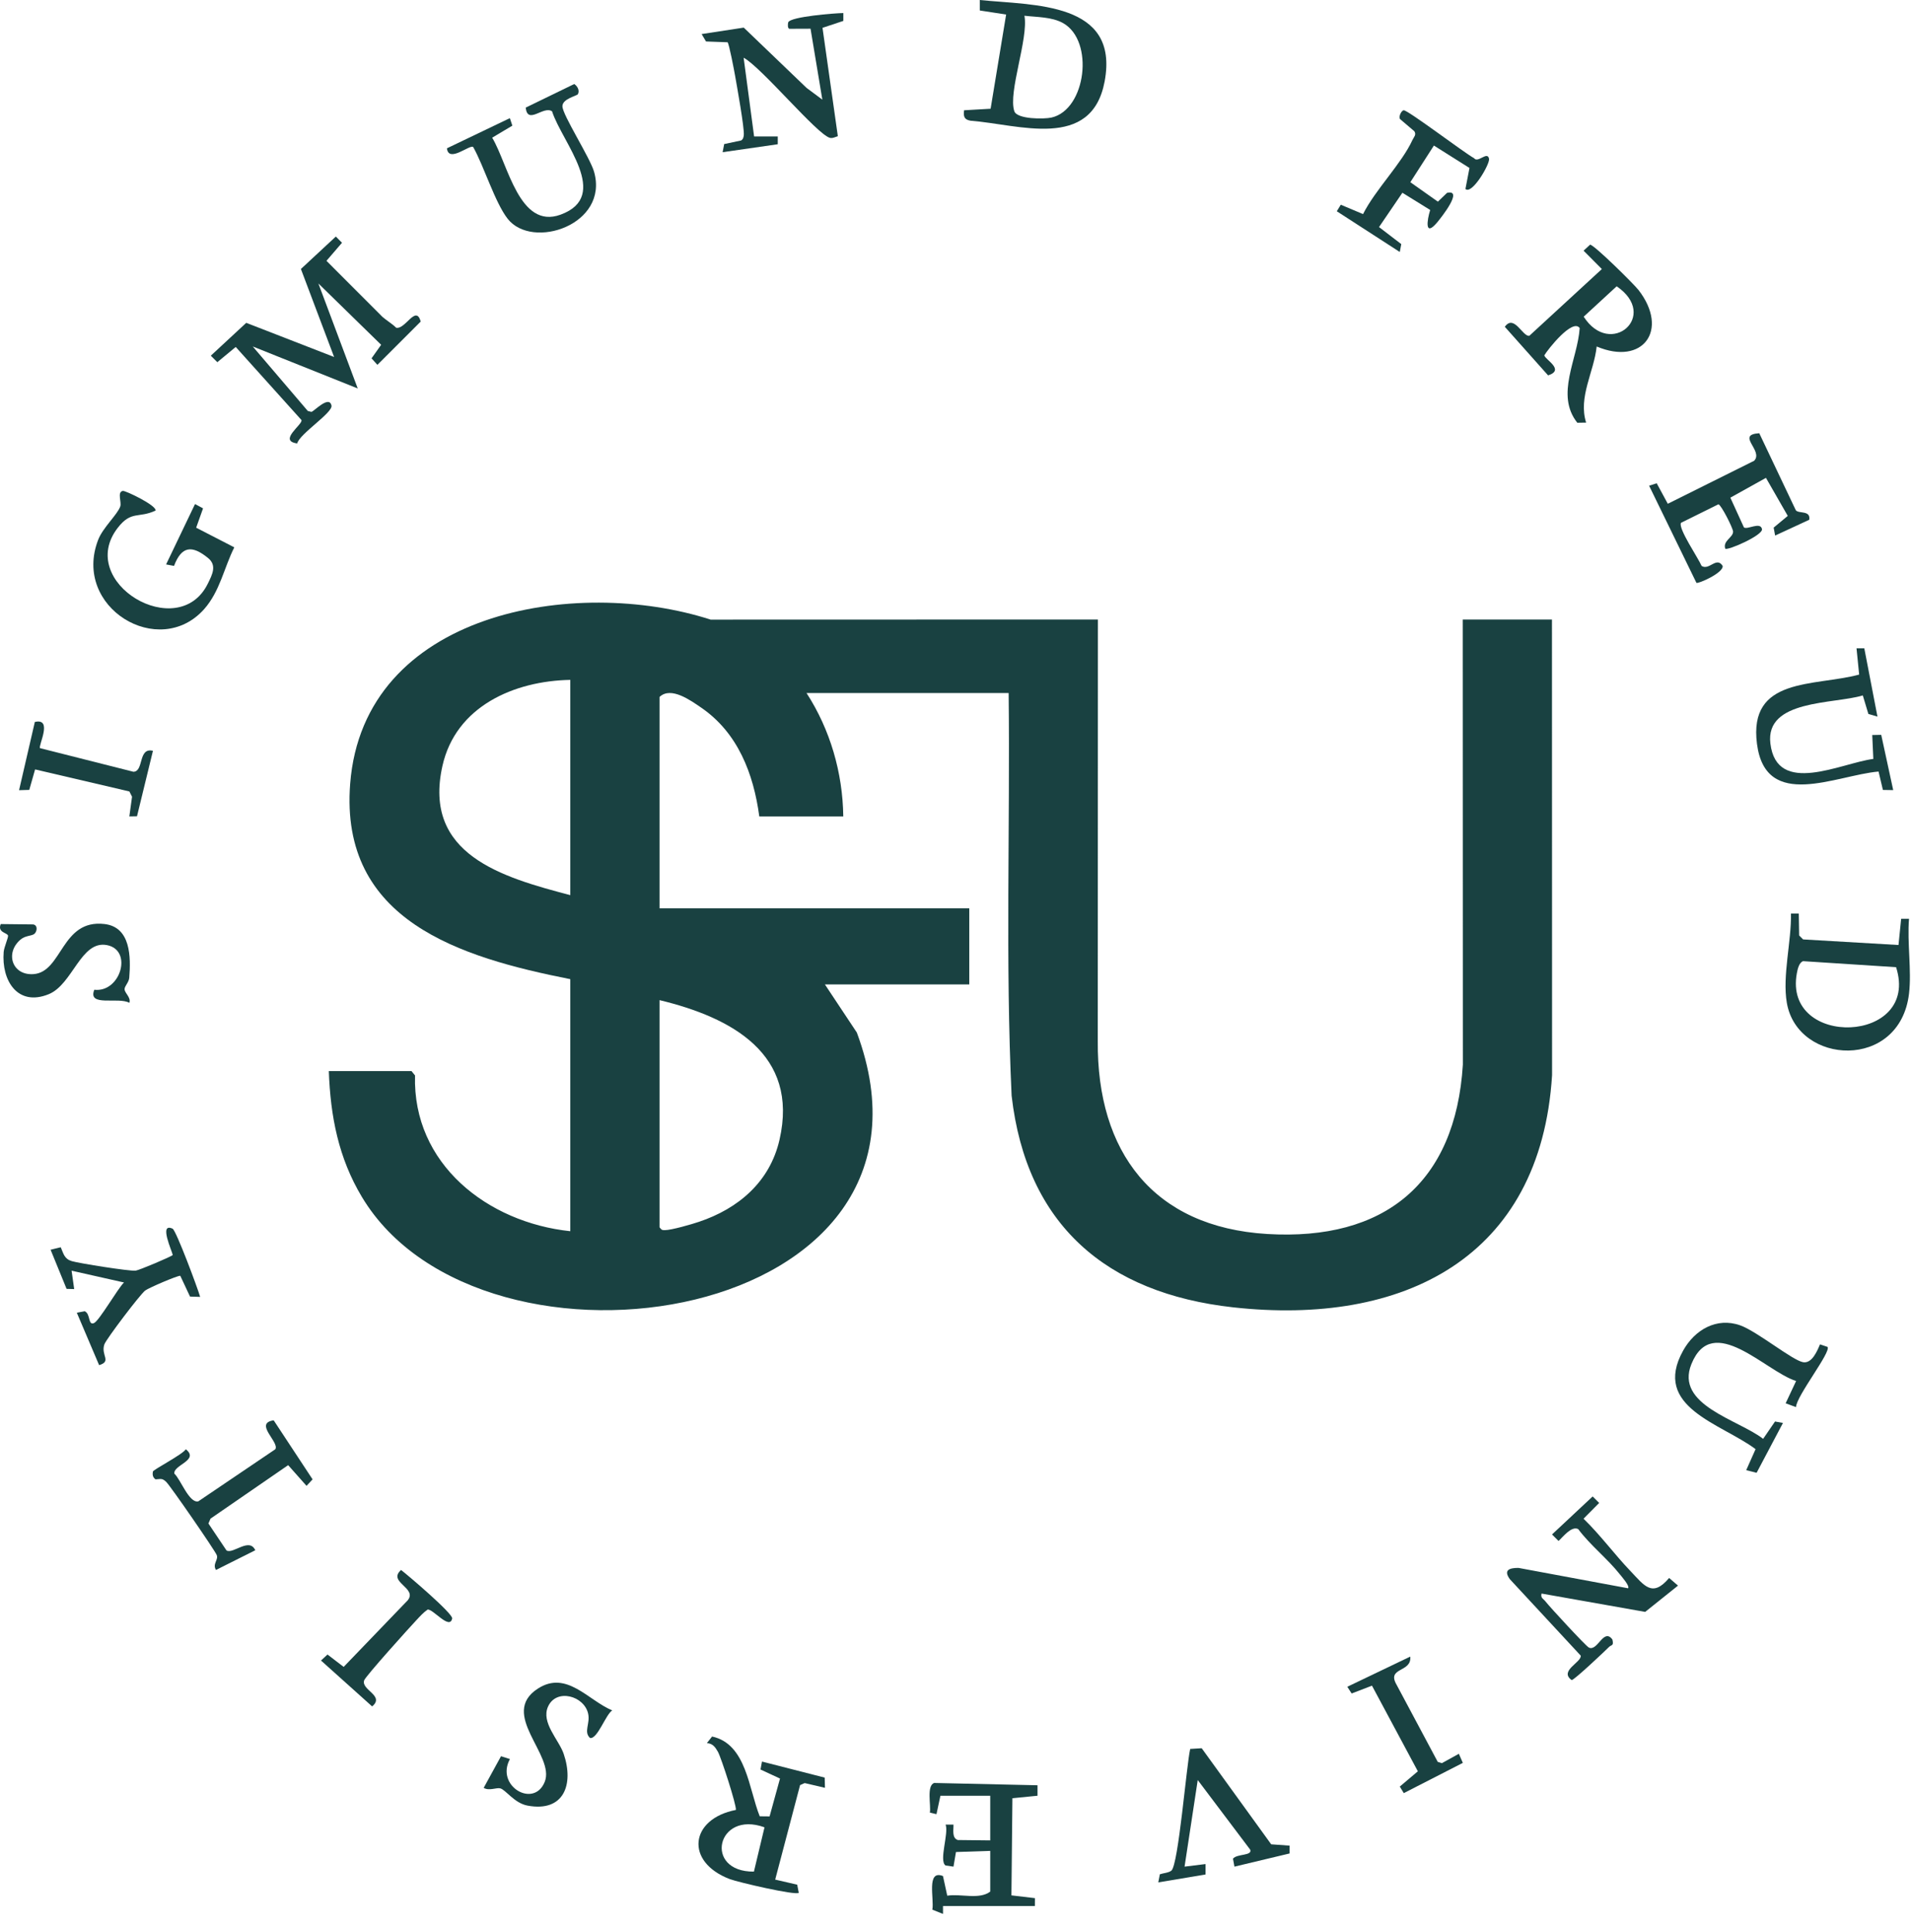 <svg xmlns="http://www.w3.org/2000/svg" fill="none" viewBox="0 0 91 92" height="92" width="91">
<path fill="#194141" d="M27.157 46.618C21.928 45.582 16.172 43.846 16.674 37.323C17.306 29.116 27.397 27.422 33.84 29.5L52.281 29.495L52.275 49.562C52.229 54.844 54.915 58.42 60.336 58.75C65.931 59.09 69.311 56.324 69.66 50.688L69.654 29.496H73.903L73.908 51.187C73.367 59.913 66.803 63.138 58.718 62.242C52.683 61.573 48.875 58.313 48.172 52.165C47.872 45.788 48.103 39.383 48.031 32.995H38.406C39.534 34.737 40.129 36.791 40.156 38.87H36.157C35.884 36.839 35.136 34.889 33.395 33.694C32.887 33.346 31.943 32.663 31.407 33.183V43.245H46.156V46.869H39.281L40.802 49.16C45.962 63.05 22.965 66.556 17.231 56.983C16.116 55.122 15.736 53.148 15.658 50.994H19.595L19.763 51.202C19.642 55.422 23.219 58.203 27.157 58.618V46.619V46.618ZM27.157 32.369C24.473 32.418 21.701 33.633 21.068 36.467C20.123 40.691 23.913 41.765 27.157 42.618V32.369ZM31.407 47.618V58.43C31.501 58.555 31.516 58.568 31.664 58.567C31.977 58.565 32.933 58.29 33.277 58.173C35.165 57.542 36.66 56.267 37.119 54.266C38.059 50.172 34.819 48.438 31.407 47.617V47.618Z"></path>
<path fill="#194141" d="M18.203 15.079C18.407 15.26 18.668 15.405 18.865 15.604C19.309 15.695 19.802 14.488 20.035 15.308L17.972 17.37L17.692 17.061L18.15 16.416L15.161 13.496L17.035 18.495L12.036 16.496L14.657 19.566L14.827 19.61C14.952 19.592 15.677 18.795 15.785 19.311C15.855 19.647 14.26 20.658 14.152 21.112C13.223 20.986 14.43 20.209 14.355 19.998L11.225 16.519L10.349 17.244L10.039 16.934L11.726 15.37L15.91 16.996L14.329 12.807L15.992 11.262L16.286 11.558L15.546 12.418L18.205 15.079H18.203Z"></path>
<path fill="#194141" d="M76.032 16.497C75.907 17.704 75.144 18.904 75.53 20.12L75.11 20.127C74.05 18.792 75.129 17.103 75.223 15.619C74.885 15.142 73.71 16.629 73.539 16.918C73.574 17.123 74.538 17.609 73.719 17.872L71.658 15.559C72.101 14.939 72.507 16.043 72.826 15.987L76.279 12.81L75.409 11.935L75.718 11.649C75.898 11.641 77.806 13.524 78.029 13.813C79.496 15.714 78.235 17.427 76.033 16.497H76.032ZM76.984 13.631L75.414 15.077C76.689 17.066 79.033 15.027 76.984 13.631Z"></path>
<path fill="#194141" d="M36.177 86.474L36.647 86.479L37.143 84.677L36.215 84.247L36.285 83.868L39.271 84.632L39.284 85.118L38.318 84.892L38.099 84.989L36.914 89.488L37.962 89.73L38.036 90.116C37.901 90.254 35.142 89.613 34.751 89.464C32.6 88.645 32.847 86.597 35.043 86.171C35.076 85.947 34.34 83.673 34.187 83.404C34.061 83.183 33.941 83.006 33.661 82.991L33.908 82.676C35.545 83.029 35.651 85.168 36.178 86.474H36.177ZM36.405 86.999C34.125 86.173 33.486 89.129 35.901 89.108L36.405 86.999Z"></path>
<path fill="#194141" d="M45.909 5.25L47.172 5.177L47.911 0.692L46.657 0.499V0C49.221 0.264 53.317 0.069 52.601 3.88C51.979 7.187 48.513 5.921 46.22 5.748C45.911 5.696 45.872 5.546 45.909 5.248V5.25ZM48.783 0.749C48.983 1.836 47.995 4.396 48.301 5.295C48.434 5.683 49.721 5.676 50.07 5.597C51.721 5.225 52.122 1.937 50.621 1.099C50.087 0.801 49.39 0.82 48.783 0.749Z"></path>
<path fill="#194141" d="M90.906 47.306C90.471 50.978 85.601 50.715 85.088 47.749C84.865 46.469 85.313 44.813 85.283 43.492H85.656L85.674 44.538L85.861 44.726L90.405 44.992L90.531 43.742H90.906C90.81 44.873 91.037 46.202 90.906 47.306ZM85.861 45.761C85.666 45.827 85.598 46.152 85.564 46.337C84.904 49.924 91.456 49.709 90.29 46.048L85.861 45.761Z"></path>
<path fill="#194141" d="M79.906 75.491L78.342 76.743L73.407 75.869C73.351 76.086 73.498 76.119 73.594 76.244C73.791 76.502 75.51 78.362 75.657 78.438C76.073 78.652 76.359 77.483 76.78 78.057C76.86 78.377 76.728 78.304 76.626 78.407C76.417 78.617 74.962 79.989 74.842 79.99C74.224 79.547 75.326 79.142 75.271 78.823L71.899 75.187C71.581 74.752 71.871 74.647 72.308 74.648L77.528 75.618C77.618 75.511 77.241 75.086 77.147 74.968C76.549 74.208 75.736 73.582 75.151 72.799C74.83 72.638 74.425 73.178 74.216 73.366L73.906 73.056L75.841 71.246L76.151 71.556L75.406 72.306C76.21 73.082 76.88 74.006 77.651 74.809C78.3 75.487 78.677 76.081 79.483 75.127L79.904 75.491H79.906Z"></path>
<path fill="#194141" d="M40.159 0.622V0.995L39.167 1.325L39.897 6.484C39.779 6.518 39.647 6.596 39.521 6.563C38.909 6.406 36.268 3.21 35.411 2.747L35.91 6.497H37.036V6.868L34.411 7.246L34.485 6.859L35.291 6.688C35.389 6.628 35.407 6.534 35.419 6.431C35.453 6.101 35.09 4.09 35.002 3.593C34.961 3.358 34.714 2.056 34.645 2.012L33.62 1.975L33.411 1.622L35.417 1.315L38.408 4.185L39.159 4.744L38.597 1.367L37.598 1.371C37.491 1.372 37.516 1.106 37.536 1.059C37.652 0.792 39.744 0.627 40.161 0.621L40.159 0.622Z"></path>
<path fill="#194141" d="M7.909 26.873L9.287 23.998L9.669 24.203L9.341 25.124L11.157 26.059C10.667 27.035 10.472 28.154 9.723 28.999C7.574 31.42 3.427 28.924 4.675 25.7C4.902 25.113 5.583 24.513 5.726 24.114C5.801 23.904 5.565 23.425 5.85 23.372C5.968 23.349 7.461 24.062 7.408 24.308C6.602 24.688 6.253 24.294 5.606 25.131C3.591 27.733 8.491 30.632 9.893 27.794C10.109 27.355 10.342 26.919 9.904 26.564C9.138 25.943 8.646 25.996 8.287 26.943L7.911 26.873H7.909Z"></path>
<path fill="#194141" d="M83.774 20.625L85.516 24.295C85.656 24.468 86.23 24.283 86.154 24.747L84.53 25.498L84.46 25.12L85.132 24.562L84.093 22.751L82.398 23.694L83.044 25.11C83.211 25.233 83.826 24.825 83.904 25.188C83.966 25.482 82.26 26.226 82.155 26.123C82.03 25.746 82.522 25.597 82.528 25.316C82.531 25.157 81.964 24.04 81.83 24.009L80.047 24.892C79.897 25.148 80.88 26.583 81.028 26.943C81.393 27.177 81.73 26.481 82.029 26.938C82.098 27.264 80.862 27.808 80.782 27.749L78.529 23.125L78.891 23.009L79.419 23.985L83.531 21.937C83.994 21.454 82.635 20.695 83.775 20.626L83.774 20.625Z"></path>
<path fill="#194141" d="M44.782 85.495L44.594 86.373L44.279 86.298C44.342 85.965 44.109 85.013 44.487 84.887L49.406 84.997V85.495L48.21 85.613L48.163 90.239L49.282 90.371L49.28 90.745H44.905V91.121L44.397 90.92C44.494 90.411 44.099 88.998 44.904 89.319L45.107 90.254C45.754 90.15 46.632 90.457 47.154 90.059V88.121L45.522 88.175L45.404 88.871L45.023 88.815C44.703 88.58 45.184 87.303 45.03 86.87H45.404C45.412 87.114 45.319 87.507 45.609 87.604L47.154 87.621V85.497H44.779L44.782 85.495Z"></path>
<path fill="#194141" d="M86.667 64.006L87.025 64.126C87.212 64.362 85.539 66.467 85.524 66.993L85.031 66.811L85.529 65.749C84.084 65.305 81.554 62.44 80.542 64.947C79.753 66.899 82.773 67.583 83.959 68.504L84.525 67.678L84.903 67.747L83.648 70.12L83.153 69.995L83.599 68.994C81.958 67.766 78.648 67.002 80.148 64.305C80.703 63.306 81.748 62.705 82.864 63.099C83.666 63.381 85.361 64.775 85.867 64.856C86.282 64.922 86.53 64.332 86.666 64.006H86.667Z"></path>
<path fill="#194141" d="M27.518 4.484C27.468 4.57 26.789 4.696 26.782 5.054C26.773 5.457 28.098 7.505 28.289 8.178C29.006 10.699 25.349 11.916 24.175 10.417C23.567 9.638 23.048 7.913 22.531 6.997C22.364 6.874 21.358 7.772 21.283 7.061L24.279 5.625L24.398 5.982L23.437 6.555C24.194 7.813 24.728 10.938 26.694 10.22C29.122 9.332 26.758 6.772 26.289 5.301C25.878 5.014 25.127 5.967 25.033 5.124L27.345 4C27.504 4.102 27.611 4.32 27.518 4.484Z"></path>
<path fill="#194141" d="M88.777 30.87L89.403 34.118L88.97 33.991L88.705 33.109C87.323 33.531 84.052 33.294 84.304 35.397C84.608 37.929 87.677 36.325 89.206 36.133L89.154 34.994L89.582 34.986L90.153 37.617L89.662 37.609L89.455 36.733C87.433 36.909 84.083 38.624 83.666 35.419C83.25 32.215 86.379 32.692 88.531 32.117L88.406 30.867H88.779L88.777 30.87Z"></path>
<path fill="#194141" d="M69.783 8.996L69.975 7.997L68.281 6.93L67.159 8.675L68.471 9.601L68.906 9.182C69.699 9.002 68.657 10.326 68.437 10.588C67.829 11.311 67.953 10.481 68.104 9.997L66.781 9.177L65.668 10.811L66.727 11.622L66.656 11.997L63.657 10.058L63.847 9.747L64.907 10.193C65.485 9.038 66.748 7.786 67.262 6.661C67.323 6.526 67.458 6.42 67.351 6.25L66.669 5.67C66.586 5.532 66.748 5.254 66.843 5.25C67.046 5.241 69.742 7.289 70.194 7.531C70.374 7.785 70.834 7.17 70.907 7.561C70.953 7.812 70.088 9.291 69.782 8.996H69.783Z"></path>
<path fill="#194141" d="M13.032 67.621L14.885 70.433L14.597 70.742L13.722 69.756L10.025 72.302L9.925 72.534L10.785 73.816C11.096 74.009 11.874 73.178 12.156 73.808L10.285 74.746C10.104 74.459 10.414 74.26 10.321 74.037C10.219 73.792 8.109 70.737 7.912 70.55C7.714 70.362 7.652 70.422 7.408 70.432C7.275 70.346 7.254 70.205 7.28 70.062C7.298 69.968 8.693 69.251 8.849 68.999C9.51 69.528 8.238 69.746 8.303 70.161C8.603 70.432 9.009 71.588 9.445 71.478L13.109 69C13.326 68.667 12.071 67.76 13.034 67.622L13.032 67.621Z"></path>
<path fill="#194141" d="M9.534 61.745L9.049 61.73L8.585 60.74C8.446 60.729 7.093 61.31 6.915 61.441C6.676 61.619 5.058 63.754 4.97 64.005C4.79 64.521 5.335 64.811 4.72 64.995L3.658 62.499L4.035 62.428C4.318 62.556 4.185 63.106 4.469 62.996C4.719 62.899 5.603 61.349 5.905 61.059L3.409 60.498L3.533 61.373L3.17 61.363L2.409 59.5L2.893 59.382C3.029 59.703 3.067 59.939 3.423 60.044C3.779 60.149 6.178 60.529 6.459 60.496C6.621 60.478 8.166 59.826 8.226 59.751C8.199 59.575 7.546 58.185 8.22 58.499C8.386 58.577 9.416 61.335 9.532 61.748L9.534 61.745Z"></path>
<path fill="#194141" d="M23.033 85.119L23.858 83.614L24.283 83.749C23.579 85.026 25.419 86.114 25.938 84.838C26.457 83.562 23.739 81.599 25.617 80.392C26.983 79.513 27.998 80.951 29.155 81.433C28.849 81.615 28.448 82.818 28.096 82.745C27.779 82.449 28.114 82.063 28.006 81.585C27.817 80.737 26.495 80.372 26.098 81.249C25.752 82.012 26.614 82.832 26.842 83.5C27.338 84.958 26.853 86.286 25.124 85.966C24.489 85.849 24.089 85.213 23.819 85.143C23.639 85.097 23.286 85.279 23.033 85.119Z"></path>
<path fill="#194141" d="M1.629 44.468C1.484 44.572 1.206 44.534 0.968 44.742C0.231 45.38 0.581 46.45 1.596 46.378C2.974 46.279 2.915 43.751 4.976 43.993C6.232 44.14 6.232 45.568 6.155 46.55C6.138 46.763 5.946 46.936 5.932 47.079C5.915 47.268 6.25 47.479 6.16 47.745C5.641 47.449 4.154 47.956 4.491 47.123C5.738 47.268 6.338 45.238 5.094 44.997C3.849 44.755 3.465 46.873 2.315 47.336C0.834 47.934 0.065 46.681 0.175 45.322C0.193 45.102 0.399 44.639 0.383 44.549C0.358 44.404 -0.134 44.405 0.035 43.995L1.581 44.012C1.821 44.052 1.759 44.374 1.629 44.467V44.468Z"></path>
<path fill="#194141" d="M61.408 87.871V88.244L58.783 88.871L58.713 88.493C58.903 88.25 59.652 88.364 59.532 88.061L57.035 84.748L56.408 88.871L57.407 88.748V89.244L55.157 89.621L55.231 89.235C55.394 89.178 55.658 89.164 55.782 89.059C56.116 88.776 56.497 84.058 56.676 83.267L57.224 83.234L60.533 87.808L61.408 87.871Z"></path>
<path fill="#194141" d="M19.097 74.746C19.445 75.012 21.578 76.83 21.532 77.056C21.414 77.625 20.618 76.59 20.363 76.633C20.167 76.766 20.005 76.948 19.845 77.118C19.513 77.47 17.407 79.804 17.341 80.002C17.185 80.462 18.34 80.728 17.721 81.243L15.286 79.058L15.595 78.772L16.365 79.361L19.416 76.19C19.893 75.597 18.438 75.329 19.098 74.747L19.097 74.746Z"></path>
<path fill="#194141" d="M67.155 78.871C67.237 79.64 66.013 79.367 66.504 80.211L68.464 83.883L68.662 83.944L69.469 83.498L69.659 83.931L66.847 85.371L66.657 85.059L67.517 84.332L65.332 80.255L64.364 80.627L64.158 80.307L67.155 78.871Z"></path>
<path fill="#194141" d="M1.908 35.62L6.354 36.744C6.861 36.733 6.566 35.568 7.283 35.747L6.524 38.863L6.159 38.87L6.288 37.932L6.16 37.681L1.671 36.632L1.394 37.607L0.908 37.621L1.659 34.372C2.537 34.171 1.806 35.513 1.907 35.621L1.908 35.62Z"></path>
</svg>
